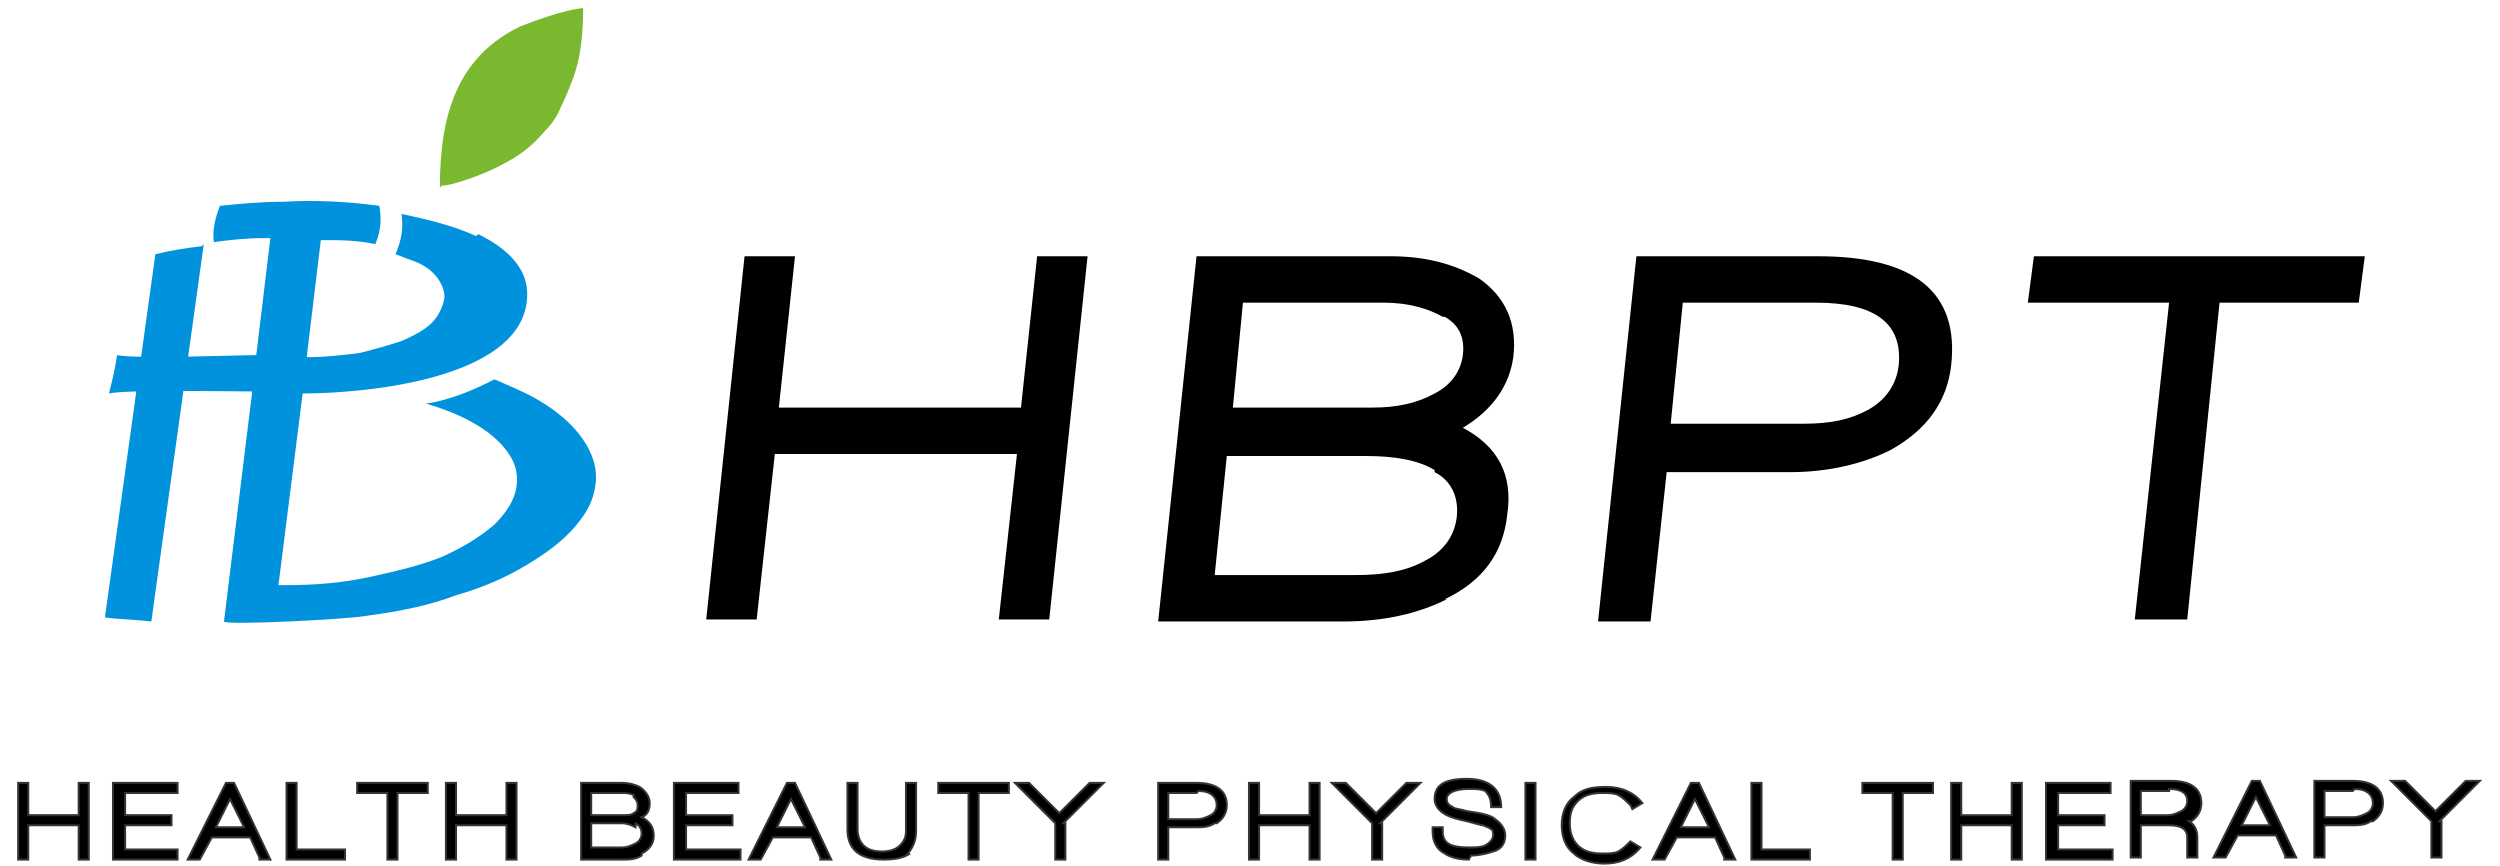 <?xml version="1.0" encoding="UTF-8"?>
<!DOCTYPE svg PUBLIC "-//W3C//DTD SVG 1.1//EN" "http://www.w3.org/Graphics/SVG/1.1/DTD/svg11.dtd">
<!-- Creator: CorelDRAW 2017 -->
<svg xmlns="http://www.w3.org/2000/svg" xml:space="preserve" width="1239px" height="429px" version="1.1" style="shape-rendering:geometricPrecision; text-rendering:geometricPrecision; image-rendering:optimizeQuality; fill-rule:evenodd; clip-rule:evenodd"
viewBox="0 0 1239 429"
 xmlns:xlink="http://www.w3.org/1999/xlink">
 <defs>
  <style type="text/css">
   <![CDATA[
    .str0 {stroke:#373435;stroke-width:1}
    .fil3 {fill:#0092DD}
    .fil1 {fill:#7AB82F}
    .fil0 {fill:black;fill-rule:nonzero}
    .fil2 {fill:#0092DD;fill-rule:nonzero}
   ]]>
  </style>
 </defs>
 <g id="Layer_x0020_1">
  <path class="fil0 str0" d="M39 426l0 -17 -25 0 0 17 -5 0 0 -38 5 0 0 16 25 0 0 -16 5 0 0 38 -5 0zm17 0l0 -38 32 0 0 5 -26 0 0 11 23 0 0 5 -23 0 0 12 26 0 0 5 -32 0zm73 0l-5 -11 -19 0 -6 11 -6 0 19 -38 4 0 18 38 -6 0zm-15 -30l-7 14 14 0 -7 -14zm28 30l0 -38 5 0 0 33 24 0 0 5 -29 0zm55 -33l0 33 -5 0 0 -33 -15 0 0 -5 35 0 0 5 -15 0zm54 33l0 -17 -25 0 0 17 -5 0 0 -38 5 0 0 16 25 0 0 -16 5 0 0 38 -5 0zm67 -2c-3,2 -6,2 -10,2l-20 0 0 -38 20 0c4,0 7,1 9,2 3,2 5,5 5,8 0,3 -1,6 -4,7 4,2 6,5 6,9 0,4 -2,7 -6,9zm-4 -30c-2,-1 -4,-1 -6,-1l-15 0 0 11 15 0c3,0 5,0 6,-1 2,-1 2,-2 2,-4 0,-2 -1,-3 -2,-4zm1 16c-2,-1 -4,-2 -7,-2l-15 0 0 12 15 0c3,0 5,-1 7,-2 2,-1 3,-3 3,-5 0,-2 -1,-4 -3,-5zm19 16l0 -38 32 0 0 5 -26 0 0 11 23 0 0 5 -23 0 0 12 27 0 0 5 -32 0zm73 0l-5 -11 -19 0 -6 11 -6 0 19 -38 4 0 18 38 -6 0zm-15 -30l-7 14 14 0 -7 -14zm59 27c-3,2 -7,3 -13,3 -12,0 -18,-5 -18,-15l0 -23 5 0 0 23c0,3 1,6 3,8 2,2 5,3 9,3 4,0 7,-1 9,-3 2,-2 3,-4 3,-7l0 -24 5 0 0 24c0,5 -2,9 -5,12zm34 -30l0 33 -5 0 0 -33 -15 0 0 -5 35 0 0 5 -15 0zm43 15l0 18 -5 0 0 -18 -20 -20 7 0 15 15 15 -15 7 0 -20 20zm74 0c-3,2 -6,2 -10,2l-13 0 0 16 -5 0 0 -38 19 0c10,0 15,4 15,11 0,4 -2,7 -5,9zm-9 -15l-14 0 0 13 14 0c3,0 5,-1 7,-2 2,-1 3,-3 3,-5 0,-4 -3,-7 -9,-7zm56 33l0 -17 -25 0 0 17 -5 0 0 -38 5 0 0 16 25 0 0 -16 5 0 0 38 -5 0zm36 -18l0 18 -5 0 0 -18 -20 -20 7 0 15 15 15 -15 7 0 -20 20zm43 18c-5,0 -9,-1 -12,-3 -4,-2 -6,-6 -6,-11l0 -2 5 0 0 2c0,6 4,8 13,8 3,0 6,0 8,-1 2,-1 4,-3 4,-5 0,-1 0,-3 -1,-3 -1,-1 -2,-1 -4,-2 -1,0 -4,-1 -8,-2 -5,-1 -8,-2 -10,-3 -4,-2 -6,-5 -6,-8 0,-7 5,-10 16,-10 11,0 17,5 17,14l-5 0c0,-4 -1,-6 -3,-8 -2,-1 -5,-1 -8,-1 -7,0 -11,2 -11,5 0,2 1,3 3,4 1,1 4,1 7,2 7,1 12,2 14,4 3,2 5,5 5,8 0,4 -2,7 -6,8 -3,1 -7,2 -11,2zm28 0l0 -38 5 0 0 38 -5 0zm52 -27c-2,-2 -4,-4 -6,-5 -2,-1 -5,-1 -8,-1 -5,0 -9,1 -12,4 -3,3 -4,6 -4,11 0,4 1,8 4,11 3,3 7,4 12,4 3,0 6,0 8,-1 2,-1 4,-3 6,-5l5 3c-5,6 -11,8 -18,8 -6,0 -12,-2 -15,-5 -4,-3 -6,-8 -6,-14 0,-6 2,-11 6,-14 4,-4 9,-5 16,-5 8,0 14,3 18,8l-5 3zm47 27l-5 -11 -19 0 -6 11 -6 0 19 -38 4 0 18 38 -6 0zm-15 -30l-7 14 14 0 -7 -14zm28 30l0 -38 5 0 0 33 24 0 0 5 -29 0zm75 -33l0 33 -5 0 0 -33 -15 0 0 -5 35 0 0 5 -15 0zm54 33l0 -17 -25 0 0 17 -5 0 0 -38 5 0 0 16 25 0 0 -16 5 0 0 38 -5 0zm17 0l0 -38 32 0 0 5 -26 0 0 11 23 0 0 5 -23 0 0 12 27 0 0 5 -32 0zm71 -19c3,2 4,5 4,8l0 10 -5 0 0 -10c0,-4 -3,-6 -9,-6l-14 0 0 16 -5 0 0 -38 20 0c10,0 15,4 15,11 0,4 -2,7 -5,9zm-10 -15l-14 0 0 12 13 0c3,0 5,-1 7,-2 2,-1 3,-3 3,-5 0,-4 -3,-6 -9,-6zm58 33l-5 -11 -19 0 -6 11 -6 0 19 -38 4 0 18 38 -6 0zm-15 -30l-7 14 14 0 -7 -14zm57 12c-3,2 -6,2 -10,2l-13 0 0 16 -5 0 0 -38 19 0c10,0 15,4 15,11 0,4 -2,7 -5,9zm-9 -15l-14 0 0 13 14 0c3,0 5,-1 7,-2 2,-1 3,-3 3,-5 0,-4 -3,-7 -9,-7zm44 15l0 18 -5 0 0 -18 -20 -20 7 0 15 15 15 -15 7 0 -20 20z"/>
  <polygon class="fil0" points="495,307 504,225 384,225 375,307 350,307 369,127 394,127 386,202 506,202 514,127 539,127 520,307 "/>
  <path id="1" class="fil0" d="M717 297c-14,7 -31,11 -51,11l-92 0 19 -181 96 0c18,0 32,4 44,11 13,9 19,22 17,39 -2,14 -10,26 -25,35 17,9 25,23 22,43 -2,19 -12,33 -31,42zm-2 -140c-7,-4 -17,-7 -29,-7l-70 0 -5 52 69 0c12,0 22,-2 31,-7 8,-4 13,-11 14,-19 1,-9 -2,-15 -9,-19zm-4 76c-8,-5 -20,-7 -34,-7l-69 0 -6 59 70 0c14,0 25,-2 34,-7 10,-5 15,-13 16,-22 1,-10 -3,-18 -11,-22z"/>
  <path id="2" class="fil0" d="M937 223c-14,7 -31,11 -50,11l-61 0 -8 74 -26 0 19 -181 90 0c48,0 70,18 66,54 -2,18 -12,32 -30,42zm-37 -73l-66 0 -6 60 66 0c13,0 23,-2 32,-7 9,-5 14,-13 15,-22 2,-21 -12,-31 -41,-31z"/>
  <polygon id="3" class="fil0" points="1100,150 1084,307 1058,307 1075,150 1005,150 1008,127 1172,127 1169,150 "/>
  <path class="fil1" d="M219 92c6,0 24,-7 29,-10 10,-5 16,-10 22,-17 3,-3 6,-7 8,-12 2,-4 4,-9 6,-14 4,-11 5,-23 5,-35 -10,1 -23,6 -31,9 -31,15 -40,43 -40,80z"/>
  <path class="fil2" d="M237 116c18,9 26,20 24,34 -5,38 -80,45 -111,45l-12 95 3 0c15,0 28,-1 42,-4 14,-3 26,-6 36,-10 11,-5 19,-10 26,-16 6,-6 10,-12 11,-19 1,-7 -1,-13 -6,-19 -9,-11 -25,-18 -39,-22 0,0 13,-1 34,-12 0,0 17,7 23,11 10,6 19,14 24,24 3,6 4,12 3,18 -1,7 -4,13 -10,20 -6,7 -14,13 -24,19 -10,6 -21,11 -35,15 -13,5 -28,8 -43,10 -10,2 -72,5 -72,3l14 -114c-10,0 -62,-1 -71,1 2,-8 3,-12 4,-19 10,2 59,0 69,0l7 -58 -3 0c-9,0 -18,1 -25,2l0 0c-1,-6 1,-13 3,-18 10,-1 20,-2 31,-2l0 0c17,-1 33,0 48,2 1,6 1,12 -2,19 -9,-2 -18,-2 -26,-2l-1 0 -7 58 1 0c8,0 17,-1 25,-2 8,-2 15,-4 21,-6 7,-3 12,-6 15,-9 3,-3 5,-7 6,-11 1,-4 -1,-8 -3,-11 -3,-4 -7,-7 -13,-9 -3,-1 -5,-2 -8,-3 3,-7 4,-13 3,-20 14,3 26,6 37,11z"/>
  <path class="fil3" d="M101 121l-26 187c-8,-1 -16,-1 -23,-2l25 -180c8,-2 15,-3 23,-4z"/>
 </g>
</svg>
